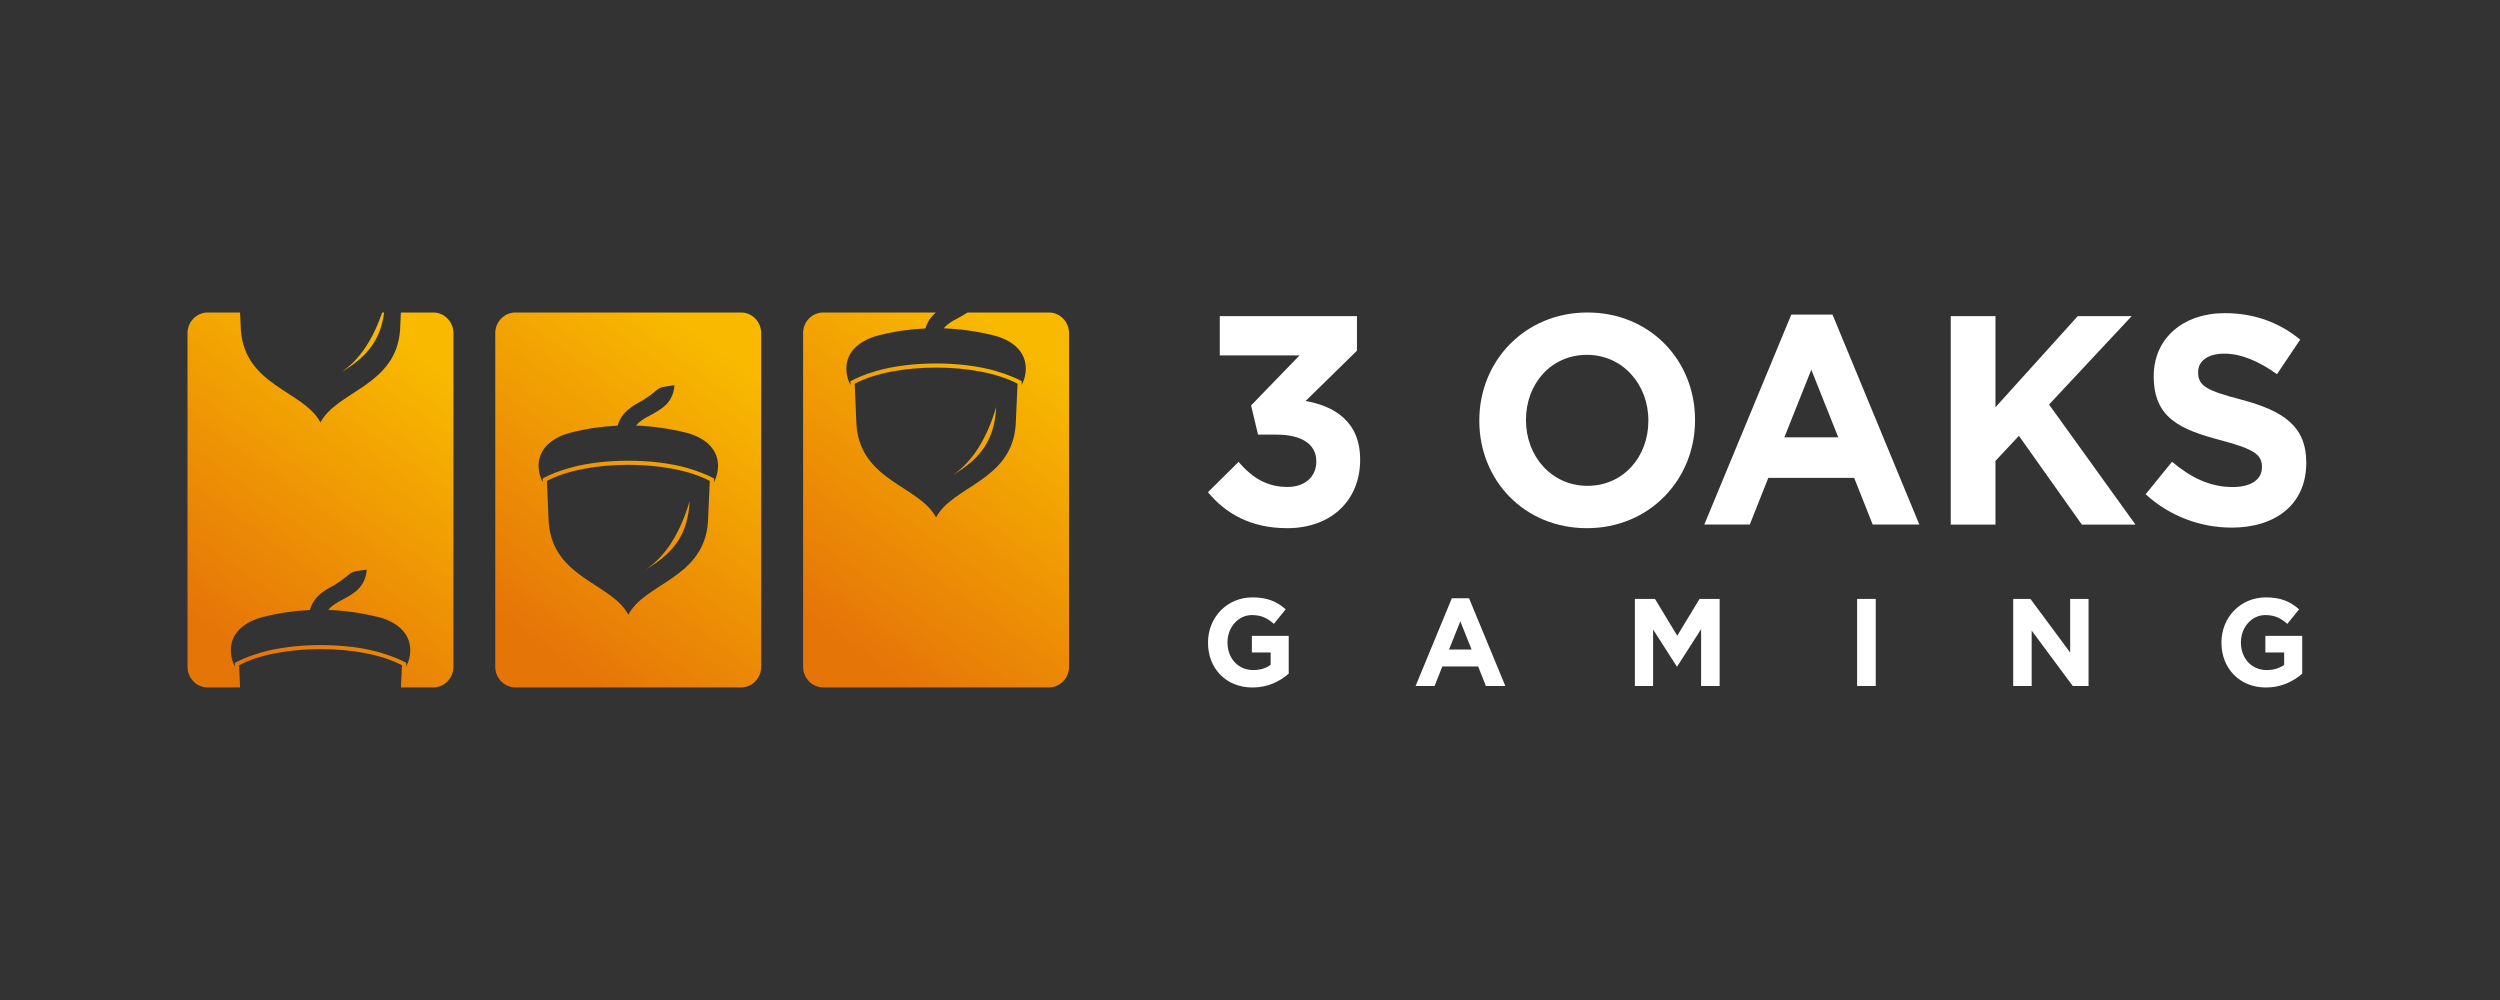 <?xml version="1.0" encoding="UTF-8"?>
<svg width="200px" height="80px" viewBox="0 0 200 80" version="1.1" xmlns="http://www.w3.org/2000/svg" xmlns:xlink="http://www.w3.org/1999/xlink">
    <rect x="0" y="0" width="200" height="80" fill="#333333" stroke="none"/>
    <title>3oaks / transparent-background / color-with-light-foreground / logo  </title>
    <defs>
        <linearGradient x1="72.684%" y1="3.921%" x2="26.187%" y2="93.412%" id="linearGradient-1">
            <stop stop-color="#F8B900" offset="0%"></stop>
            <stop stop-color="#E67508" offset="100%"></stop>
        </linearGradient>
        <linearGradient x1="72.697%" y1="3.921%" x2="26.2%" y2="93.412%" id="linearGradient-2">
            <stop stop-color="#F8B900" offset="0%"></stop>
            <stop stop-color="#E67508" offset="100%"></stop>
        </linearGradient>
        <linearGradient x1="72.695%" y1="3.921%" x2="26.199%" y2="93.412%" id="linearGradient-3">
            <stop stop-color="#F8B900" offset="0%"></stop>
            <stop stop-color="#E67508" offset="100%"></stop>
        </linearGradient>
    </defs>
    <g id="3oaks-/-transparent-background-/-color-with-light-foreground-/-logo--" stroke="none" stroke-width="1" fill="none" fill-rule="evenodd">
        <g id="logo" transform="translate(15, 25)" fill-rule="nonzero">
            <path d="M50.857,0 L59.867,0 C59.5,0.314 59.201,0.711 59.033,1.274 C57.792,1.332 56.546,1.511 55.306,1.825 C53.916,2.177 52.707,3.028 52.707,4.494 C52.707,4.968 52.832,5.416 53.044,5.807 L53.031,5.499 L53.218,5.403 C53.387,5.314 53.567,5.237 53.742,5.16 C54.19,4.968 54.658,4.808 55.125,4.673 C57.867,3.88 61.905,3.88 64.647,4.673 C65.115,4.808 65.582,4.974 66.031,5.16 C66.205,5.23 66.386,5.314 66.554,5.403 L66.741,5.499 L66.729,5.807 C66.94,5.416 67.065,4.968 67.065,4.494 C67.065,3.028 65.856,2.164 64.466,1.825 C63.145,1.504 61.824,1.312 60.503,1.268 C60.777,0.909 61.201,0.679 61.625,0.455 C61.893,0.307 62.161,0.166 62.404,0 L68.916,0 C69.801,0 70.524,0.743 70.524,1.652 L70.524,28.342 C70.524,29.251 69.801,29.994 68.916,29.994 L50.857,29.994 C49.972,29.994 49.249,29.251 49.249,28.342 L49.249,1.652 C49.243,0.743 49.965,0 50.857,0 Z M61.232,12.996 C63.519,11.658 64.566,10.115 64.697,7.561 C63.769,10.685 62.41,12.196 61.232,12.996 Z M53.517,9.001 C53.841,13.483 58.553,13.86 59.886,16.396 C61.22,13.86 65.931,13.476 66.255,9.001 L66.405,5.698 C63.183,3.976 56.596,3.976 53.374,5.698 L53.517,9.001 Z" id="Shape" fill="url(#linearGradient-1)"></path>
            <path d="M26.229,0 L44.288,0 C45.173,0 45.896,0.743 45.896,1.652 L45.896,28.342 C45.896,29.251 45.173,29.994 44.288,29.994 L26.229,29.994 C25.344,29.994 24.621,29.251 24.621,28.342 L24.621,1.652 C24.621,0.743 25.344,0 26.229,0 Z M36.704,20.531 C38.991,19.193 40.038,17.65 40.169,15.096 C39.241,18.22 37.882,19.731 36.704,20.531 Z M28.896,16.78 C29.22,21.261 33.931,21.645 35.265,24.174 C36.599,21.639 41.31,21.255 41.634,16.78 L41.783,13.476 C38.562,11.754 31.975,11.754 28.753,13.476 L28.896,16.78 Z M34.411,9.053 C33.171,9.11 31.925,9.289 30.685,9.603 C29.295,9.955 28.086,10.807 28.086,12.273 C28.086,12.746 28.211,13.195 28.423,13.585 L28.41,13.278 L28.597,13.182 C28.765,13.092 28.946,13.015 29.121,12.939 C29.569,12.746 30.037,12.586 30.504,12.452 C33.246,11.658 37.284,11.658 40.026,12.452 C40.493,12.586 40.961,12.753 41.409,12.939 C41.584,13.009 41.765,13.092 41.933,13.182 L42.12,13.278 L42.107,13.585 C42.319,13.195 42.444,12.746 42.444,12.273 C42.444,10.807 41.235,9.942 39.845,9.603 C38.524,9.283 37.203,9.091 35.882,9.046 C36.156,8.688 36.58,8.457 37.004,8.233 C37.938,7.727 38.848,7.234 38.96,5.819 C37.228,6.044 38.1,5.96 36.393,7.042 C35.57,7.49 34.729,7.945 34.411,9.053 Z" id="Shape" fill="url(#linearGradient-2)"></path>
            <path d="M1.608,0 L4.206,0 L4.269,1.402 C4.593,5.883 9.304,6.261 10.637,8.796 C11.971,6.261 16.682,5.877 17.006,1.402 L17.069,0 L19.667,0 C20.552,0 21.275,0.743 21.275,1.652 L21.275,28.342 C21.275,29.251 20.552,29.994 19.667,29.994 L17.075,29.994 L17.156,28.22 C13.934,26.498 7.347,26.498 4.125,28.22 L4.206,29.994 L1.608,29.994 C0.723,30 0,29.251 0,28.342 L0,1.652 C0,0.743 0.723,0 1.608,0 Z M15.573,0 C14.657,2.67 13.417,4.02 12.326,4.757 C14.401,3.54 15.455,2.151 15.729,0 L15.573,0 Z M9.79,23.803 C8.55,23.86 7.304,24.04 6.063,24.353 C4.674,24.706 3.465,25.557 3.465,27.023 C3.465,27.497 3.589,27.945 3.801,28.335 L3.789,28.028 L3.976,27.932 C4.144,27.842 4.325,27.766 4.499,27.689 C4.948,27.497 5.415,27.337 5.883,27.202 C8.625,26.408 12.663,26.408 15.405,27.202 C15.872,27.337 16.339,27.503 16.788,27.689 C16.963,27.759 17.143,27.842 17.312,27.932 L17.499,28.028 L17.486,28.335 C17.698,27.945 17.823,27.497 17.823,27.023 C17.823,25.557 16.614,24.693 15.224,24.353 C13.903,24.033 12.582,23.841 11.261,23.796 C11.535,23.438 11.959,23.207 12.382,22.983 C13.317,22.478 14.227,21.985 14.339,20.57 C12.607,20.794 13.479,20.711 11.772,21.793 C10.949,22.234 10.108,22.689 9.79,23.803 Z" id="Shape" fill="url(#linearGradient-3)"></path>
            <path d="M87.966,17.254 C91.587,17.254 93.811,14.942 93.811,11.799 L93.811,11.754 C93.811,8.656 91.655,7.465 89.449,7.081 L93.556,3.054 L93.556,0.288 L82.582,0.288 L82.582,3.432 L88.963,3.432 L85.087,7.433 L85.642,9.77 L87.125,9.77 C89.119,9.77 90.303,10.531 90.303,11.889 L90.303,11.934 C90.303,13.176 89.35,13.957 88.003,13.957 C86.359,13.957 85.199,13.24 84.084,11.953 L81.635,14.373 C83.025,16.063 85.044,17.254 87.966,17.254 Z" id="Path" fill="#FFFFFF"></path>
            <path d="M111.952,17.254 C116.962,17.254 120.602,13.367 120.602,8.624 L120.602,8.579 C120.602,3.835 117.005,0 111.995,0 C106.985,0 103.345,3.886 103.345,8.624 L103.345,8.668 C103.345,13.419 106.942,17.254 111.952,17.254 Z M111.995,13.867 C109.116,13.867 107.078,11.485 107.078,8.624 L107.078,8.579 C107.078,5.717 109.072,3.387 111.952,3.387 C114.831,3.387 116.869,5.768 116.869,8.63 L116.869,8.675 C116.869,11.537 114.874,13.867 111.995,13.867 Z" id="Shape" fill="#FFFFFF"></path>
            <path d="M121.343,16.965 L124.982,16.965 L126.465,13.227 L133.333,13.227 L134.816,16.965 L138.548,16.965 L131.6,0.166 L128.304,0.166 L121.343,16.965 Z M127.749,9.987 L129.905,4.577 L132.062,9.987 L127.749,9.987 Z" id="Shape" fill="#FFFFFF"></path>
            <polygon id="Path" fill="#FFFFFF" points="141.06 16.966 144.637 16.966 144.637 11.87 146.513 9.866 151.547 16.966 155.835 16.966 148.924 7.362 155.536 0.288 151.223 0.288 144.637 7.58 144.637 0.288 141.06 0.288"></polygon>
            <path d="M163.537,17.209 C167.04,17.209 169.501,15.352 169.501,12.036 L169.501,11.991 C169.501,9.084 167.644,7.868 164.354,6.985 C161.55,6.248 160.851,5.89 160.851,4.795 L160.851,4.744 C160.851,3.931 161.568,3.291 162.939,3.291 C164.31,3.291 165.725,3.912 167.158,4.936 L169.015,2.17 C167.37,0.813 165.351,0.051 162.983,0.051 C159.668,0.051 157.299,2.055 157.299,5.077 L157.299,5.122 C157.299,8.431 159.412,9.366 162.684,10.224 C165.401,10.941 165.955,11.415 165.955,12.343 L165.955,12.388 C165.955,13.367 165.077,13.963 163.612,13.963 C161.755,13.963 160.228,13.175 158.764,11.94 L156.651,14.539 C158.596,16.325 161.082,17.209 163.537,17.209 Z" id="Path" fill="#FFFFFF"></path>
            <path d="M85.199,30 C86.44,30 87.399,29.501 88.097,28.892 L88.097,25.871 L85.15,25.871 L85.15,27.196 L86.651,27.196 L86.651,28.188 C86.271,28.47 85.792,28.604 85.249,28.604 C84.046,28.604 83.199,27.67 83.199,26.396 L83.199,26.376 C83.199,25.192 84.059,24.206 85.144,24.206 C85.929,24.206 86.396,24.462 86.913,24.91 L87.854,23.745 C87.15,23.131 86.408,22.791 85.193,22.791 C83.143,22.791 81.641,24.411 81.641,26.396 L81.641,26.415 C81.635,28.476 83.087,30 85.199,30 Z" id="Path" fill="#FFFFFF"></path>
            <path d="M98.248,29.878 L99.769,29.878 L100.386,28.316 L103.252,28.316 L103.87,29.878 L105.427,29.878 L102.523,22.862 L101.146,22.862 L98.248,29.878 Z M100.922,26.965 L101.825,24.705 L102.729,26.965 L100.922,26.965 Z" id="Shape" fill="#FFFFFF"></path>
            <polygon id="Path" fill="#FFFFFF" points="115.79 29.878 117.248 29.878 117.248 25.359 119.137 28.31 119.18 28.31 121.088 25.333 121.088 29.878 122.57 29.878 122.57 22.913 120.963 22.913 119.18 25.858 117.398 22.913 115.79 22.913"></polygon>
            <polygon id="Path" fill="#FFFFFF" points="135.059 22.913 133.569 22.913 133.569 29.878 135.059 29.878"></polygon>
            <polygon id="Path" fill="#FFFFFF" points="146.057 29.878 147.534 29.878 147.534 25.448 150.818 29.878 152.084 29.878 152.084 22.913 150.613 22.913 150.613 27.202 147.434 22.913 146.057 22.913"></polygon>
            <path d="M166.28,30 C167.52,30 168.48,29.501 169.177,28.892 L169.177,25.871 L166.23,25.871 L166.23,27.196 L167.732,27.196 L167.732,28.188 C167.352,28.47 166.872,28.604 166.329,28.604 C165.127,28.604 164.273,27.67 164.273,26.396 L164.273,26.376 C164.273,25.192 165.133,24.206 166.218,24.206 C167.003,24.206 167.47,24.462 167.987,24.91 L168.928,23.745 C168.224,23.131 167.482,22.791 166.267,22.791 C164.217,22.791 162.715,24.411 162.715,26.396 L162.715,26.415 C162.715,28.476 164.173,30 166.28,30 Z" id="Path" fill="#FFFFFF"></path>
        </g>
    </g>
</svg>